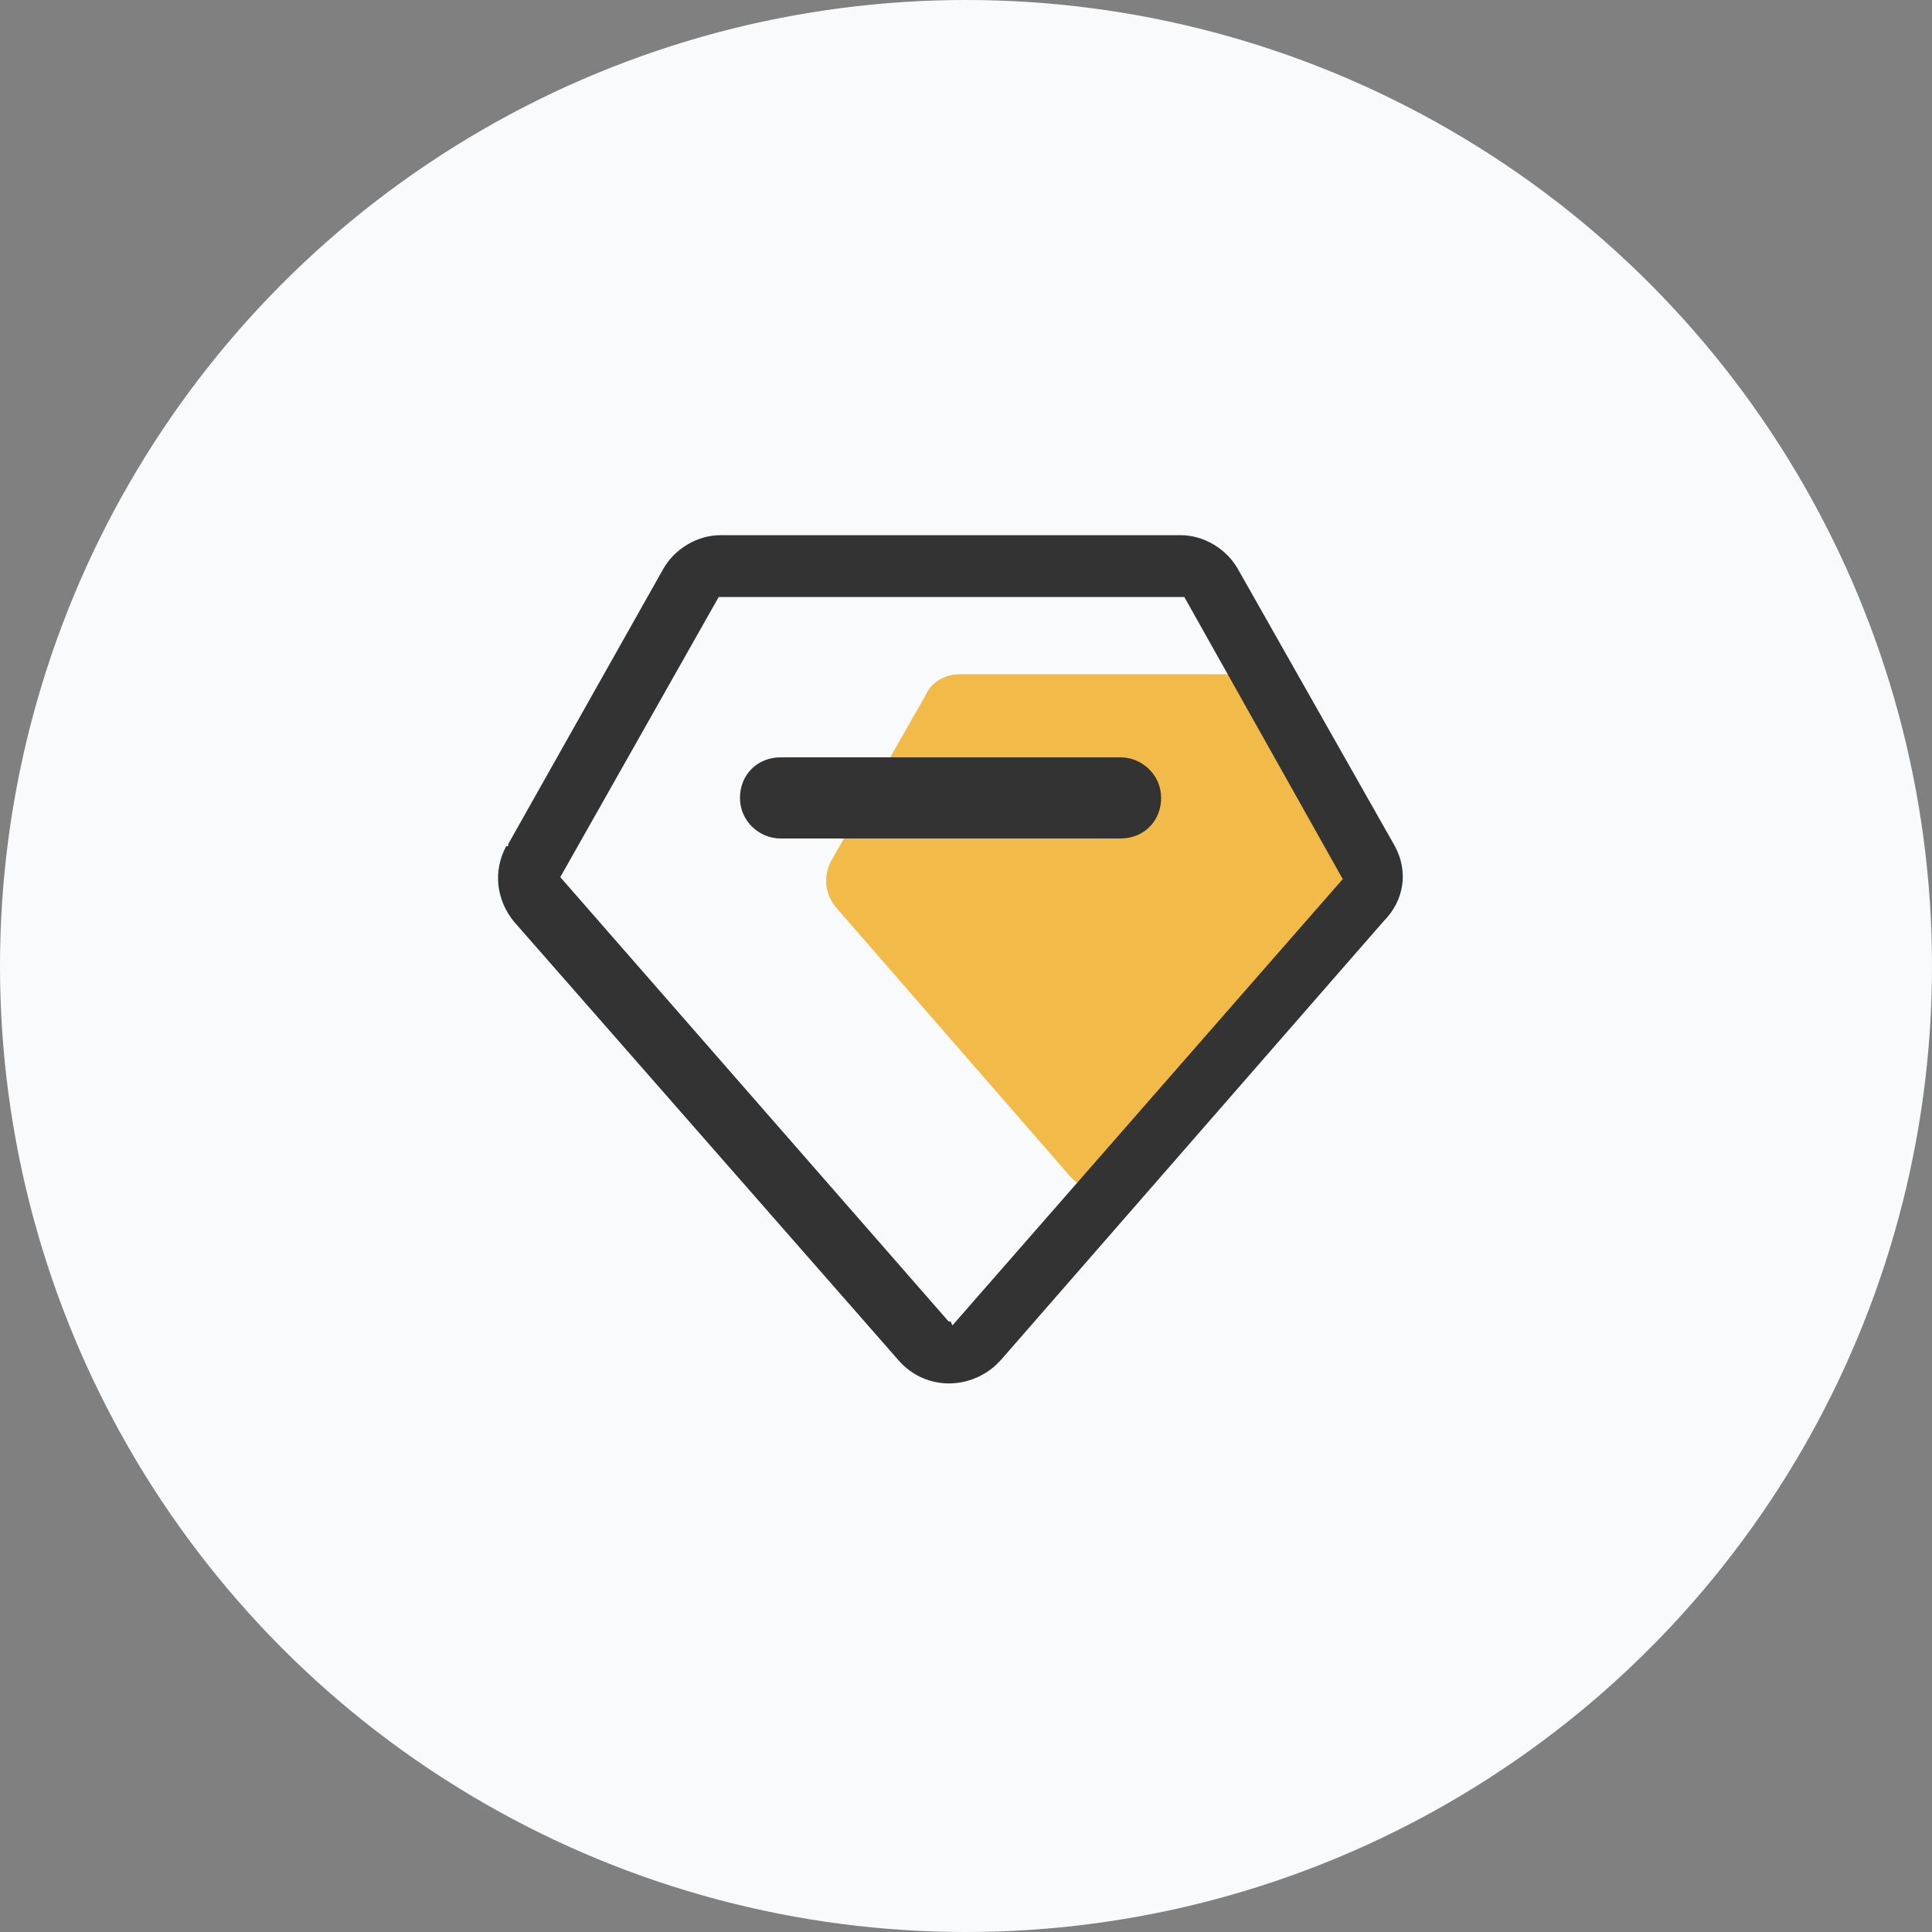 <?xml version="1.0" encoding="utf-8"?>
<!-- Generator: Adobe Illustrator 24.0.0, SVG Export Plug-In . SVG Version: 6.00 Build 0)  -->
<svg version="1.1" id="智能质检" xmlns="http://www.w3.org/2000/svg" xmlns:xlink="http://www.w3.org/1999/xlink" x="0px"
	 y="0px" viewBox="0 0 100 100" style="enable-background:new 0 0 100 100;" xml:space="preserve">
<rect x="0" y="0" width="100" height="100" fill="#808080" stroke="none"/>
<style type="text/css">
	.st0{fill:#F9FAFC;}
	.st1{fill:#F2BA49;}
	.st2{fill:#333333;}
</style>
<circle id="椭圆_672" class="st0" cx="50" cy="50" r="50"/>
<path class="st1" d="M70.9,44.7L66,36c-0.4-0.7-1.1-1.1-1.8-1.1H49.7c-0.8,0-1.5,0.4-1.8,1.1L43,44.6l0,0l0,0
	c-0.4,0.8-0.3,1.7,0.3,2.4l12.1,13.9c0.8,0.9,2.2,1,3.1,0.2c0.1-0.1,0.1-0.1,0.2-0.2l12.1-13.8C71.3,46.4,71.4,45.4,70.9,44.7z"/>
<path class="st2" d="M72.2,43.8l-8.1-14.3c-0.6-1.1-1.8-1.8-3-1.8H37.3c-1.2,0-2.4,0.7-3,1.8l-8,14.2v0.1h-0.1
	c-0.7,1.3-0.5,2.8,0.4,3.9l19.9,22.7c1.3,1.5,3.5,1.6,5,0.3c0.1-0.1,0.2-0.2,0.3-0.3l19.8-22.7C72.7,46.6,72.9,45.1,72.2,43.8z
	 M49.3,68.6l-0.1-0.2h-0.1L29,45.4l8.2-14.5h24.1l8.2,14.6L49.3,68.6z"/>
<path class="st2" d="M40.4,43.4c-1.1,0-2.1-0.9-2.1-2.1s0.9-2.1,2.1-2.1H58c1.1,0,2.1,0.9,2.1,2.1s-0.9,2.1-2.1,2.1H40.4z"/>
</svg>

